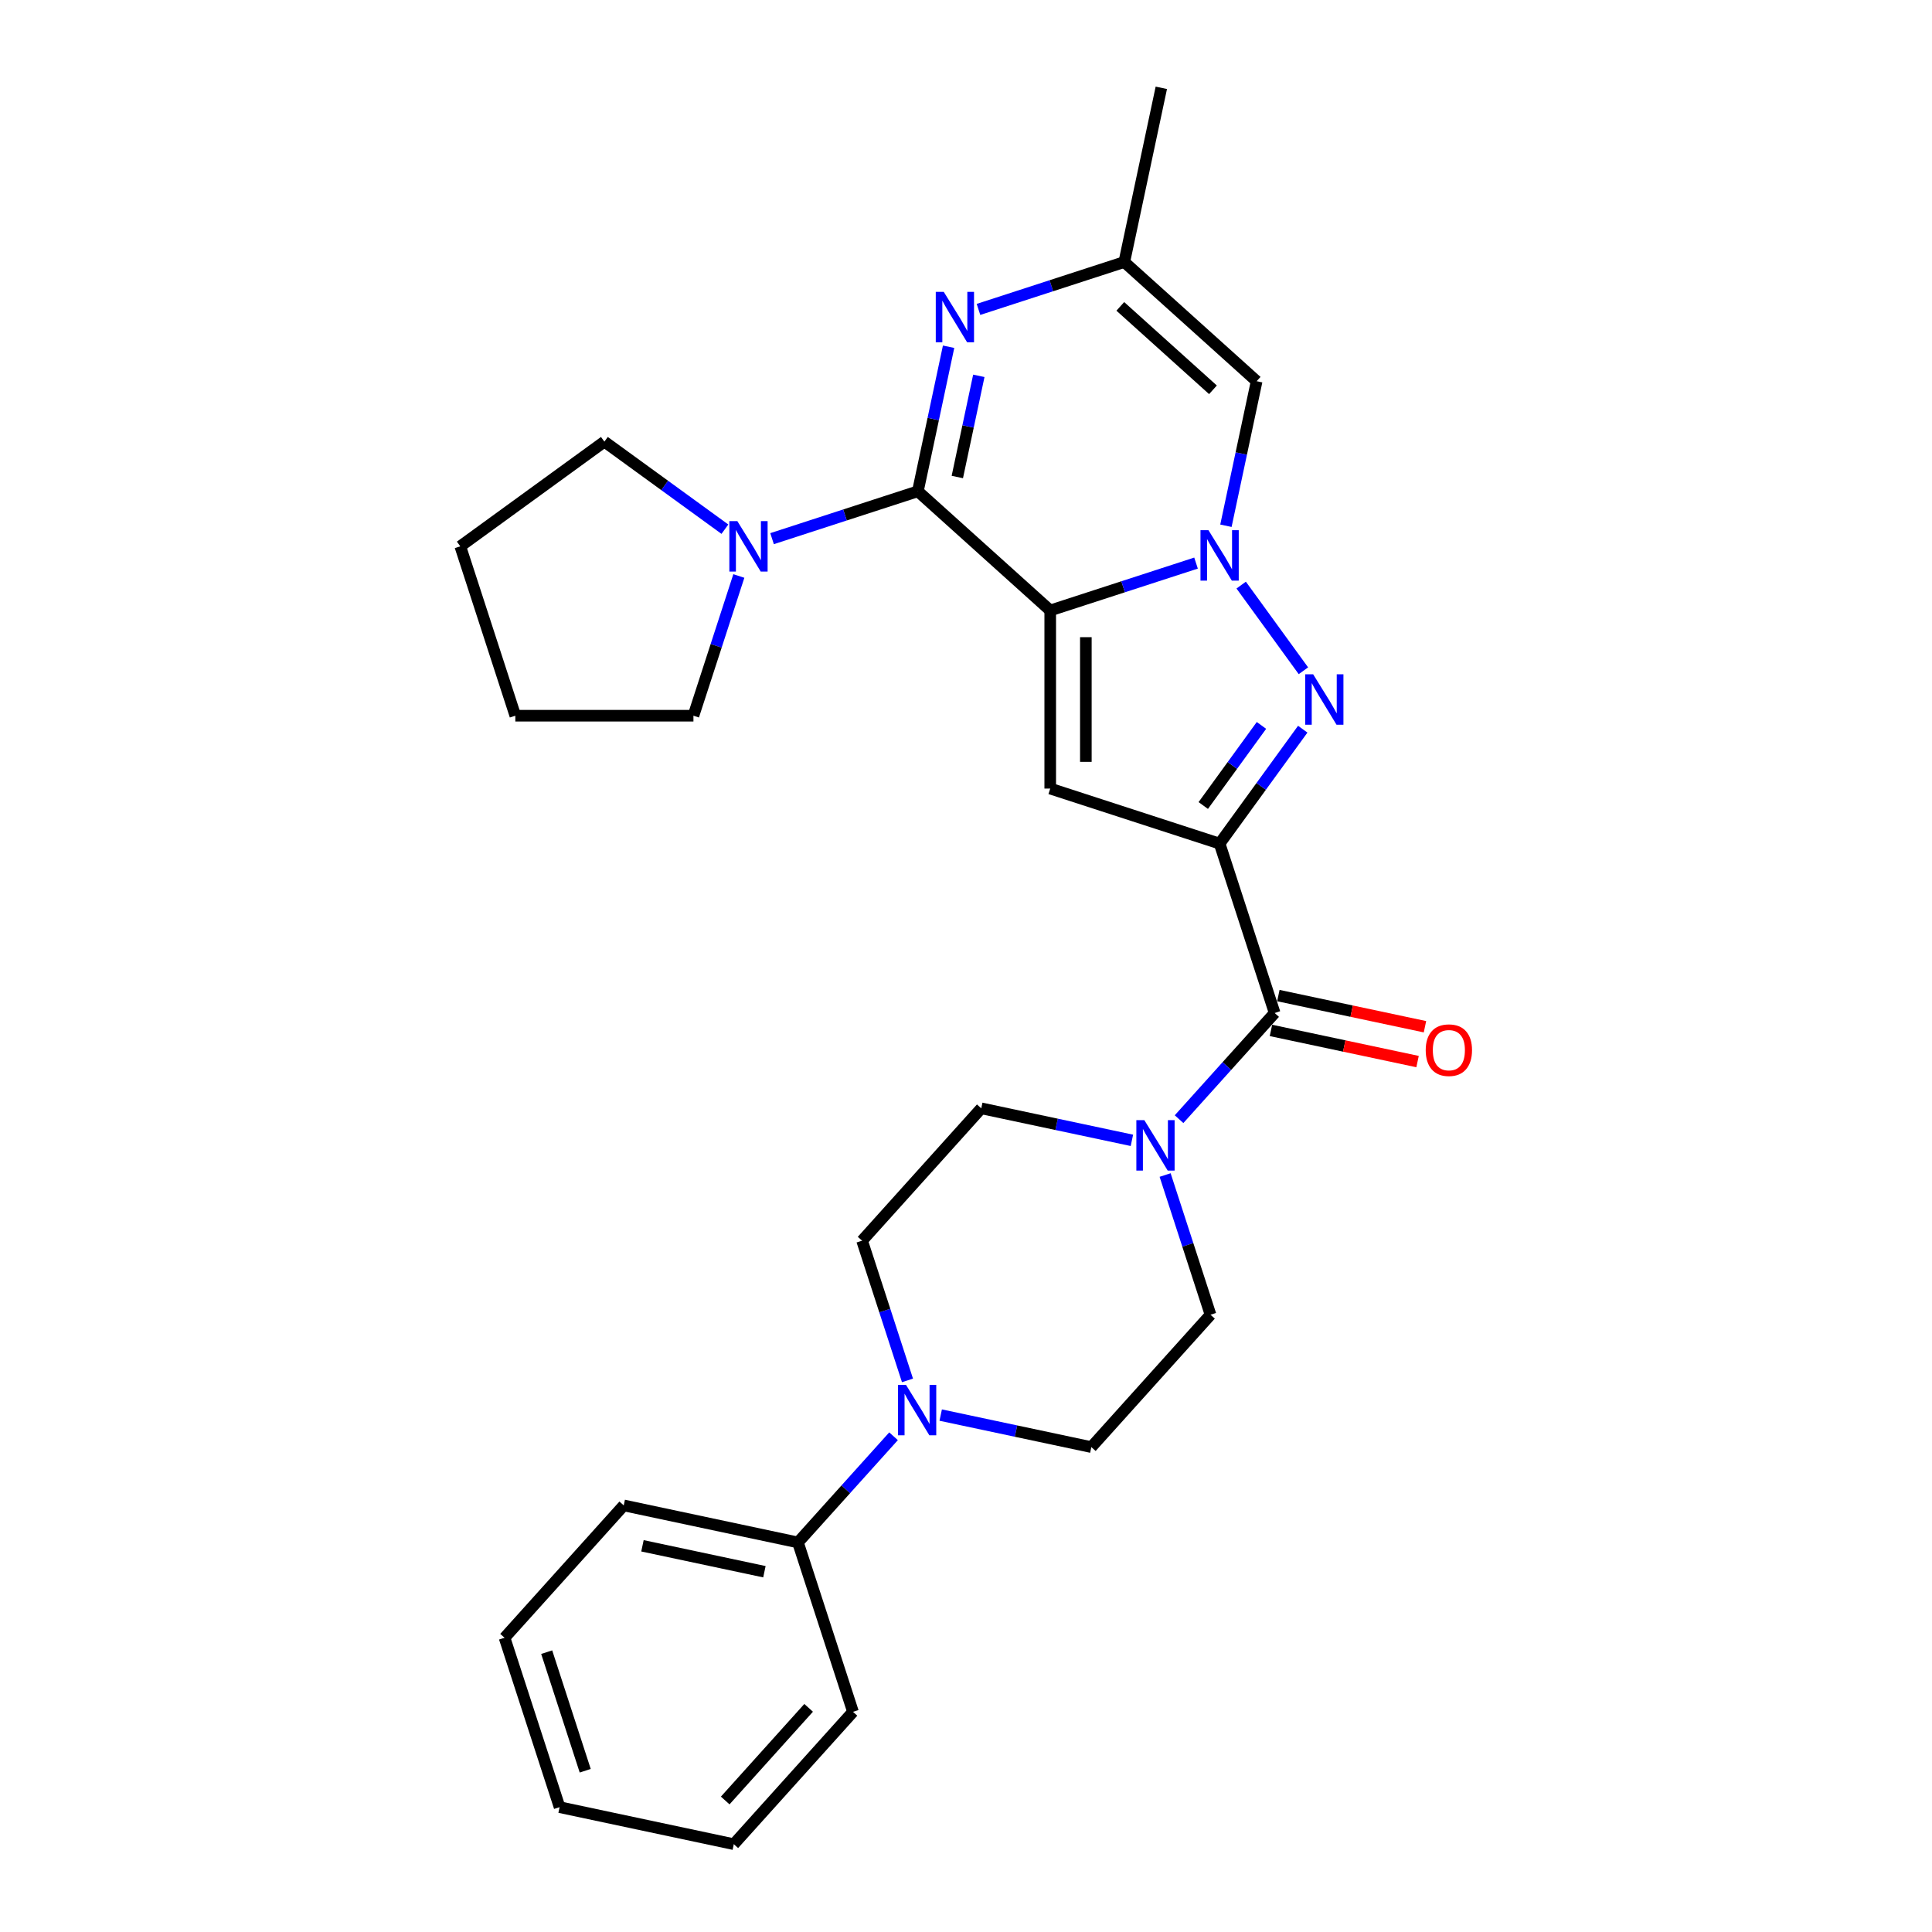<?xml version='1.0' encoding='iso-8859-1'?>
<svg version='1.1' baseProfile='full'
              xmlns='http://www.w3.org/2000/svg'
                      xmlns:rdkit='http://www.rdkit.org/xml'
                      xmlns:xlink='http://www.w3.org/1999/xlink'
                  xml:space='preserve'
width='1000px' height='1000px' viewBox='0 0 1000 1000'>
<!-- END OF HEADER -->
<rect style='opacity:1.0;fill:#FFFFFF;stroke:none' width='1000' height='1000' x='0' y='0'> </rect>
<path class='bond-0' d='M 543.596,315.974 L 581.331,303.713' style='fill:none;fill-rule:evenodd;stroke:#000000;stroke-width:6px;stroke-linecap:butt;stroke-linejoin:miter;stroke-opacity:1' />
<path class='bond-0' d='M 581.331,303.713 L 619.067,291.453' style='fill:none;fill-rule:evenodd;stroke:#0000FF;stroke-width:6px;stroke-linecap:butt;stroke-linejoin:miter;stroke-opacity:1' />
<path class='bond-2' d='M 543.596,315.974 L 475.088,254.289' style='fill:none;fill-rule:evenodd;stroke:#000000;stroke-width:6px;stroke-linecap:butt;stroke-linejoin:miter;stroke-opacity:1' />
<path class='bond-4' d='M 543.596,315.974 L 543.596,408.162' style='fill:none;fill-rule:evenodd;stroke:#000000;stroke-width:6px;stroke-linecap:butt;stroke-linejoin:miter;stroke-opacity:1' />
<path class='bond-4' d='M 562.034,329.802 L 562.034,394.334' style='fill:none;fill-rule:evenodd;stroke:#000000;stroke-width:6px;stroke-linecap:butt;stroke-linejoin:miter;stroke-opacity:1' />
<path class='bond-3' d='M 642.431,302.845 L 674.645,347.184' style='fill:none;fill-rule:evenodd;stroke:#0000FF;stroke-width:6px;stroke-linecap:butt;stroke-linejoin:miter;stroke-opacity:1' />
<path class='bond-7' d='M 634.537,272.128 L 642.488,234.721' style='fill:none;fill-rule:evenodd;stroke:#0000FF;stroke-width:6px;stroke-linecap:butt;stroke-linejoin:miter;stroke-opacity:1' />
<path class='bond-7' d='M 642.488,234.721 L 650.439,197.313' style='fill:none;fill-rule:evenodd;stroke:#000000;stroke-width:6px;stroke-linecap:butt;stroke-linejoin:miter;stroke-opacity:1' />
<path class='bond-1' d='M 631.272,436.65 L 543.596,408.162' style='fill:none;fill-rule:evenodd;stroke:#000000;stroke-width:6px;stroke-linecap:butt;stroke-linejoin:miter;stroke-opacity:1' />
<path class='bond-6' d='M 631.272,436.65 L 659.76,524.325' style='fill:none;fill-rule:evenodd;stroke:#000000;stroke-width:6px;stroke-linecap:butt;stroke-linejoin:miter;stroke-opacity:1' />
<path class='bond-28' d='M 631.272,436.65 L 652.786,407.038' style='fill:none;fill-rule:evenodd;stroke:#000000;stroke-width:6px;stroke-linecap:butt;stroke-linejoin:miter;stroke-opacity:1' />
<path class='bond-28' d='M 652.786,407.038 L 674.3,377.427' style='fill:none;fill-rule:evenodd;stroke:#0000FF;stroke-width:6px;stroke-linecap:butt;stroke-linejoin:miter;stroke-opacity:1' />
<path class='bond-28' d='M 622.81,416.929 L 637.87,396.201' style='fill:none;fill-rule:evenodd;stroke:#000000;stroke-width:6px;stroke-linecap:butt;stroke-linejoin:miter;stroke-opacity:1' />
<path class='bond-28' d='M 637.87,396.201 L 652.93,375.473' style='fill:none;fill-rule:evenodd;stroke:#0000FF;stroke-width:6px;stroke-linecap:butt;stroke-linejoin:miter;stroke-opacity:1' />
<path class='bond-5' d='M 475.088,254.289 L 483.039,216.881' style='fill:none;fill-rule:evenodd;stroke:#000000;stroke-width:6px;stroke-linecap:butt;stroke-linejoin:miter;stroke-opacity:1' />
<path class='bond-5' d='M 483.039,216.881 L 490.99,179.474' style='fill:none;fill-rule:evenodd;stroke:#0000FF;stroke-width:6px;stroke-linecap:butt;stroke-linejoin:miter;stroke-opacity:1' />
<path class='bond-5' d='M 495.508,246.9 L 501.073,220.715' style='fill:none;fill-rule:evenodd;stroke:#000000;stroke-width:6px;stroke-linecap:butt;stroke-linejoin:miter;stroke-opacity:1' />
<path class='bond-5' d='M 501.073,220.715 L 506.639,194.529' style='fill:none;fill-rule:evenodd;stroke:#0000FF;stroke-width:6px;stroke-linecap:butt;stroke-linejoin:miter;stroke-opacity:1' />
<path class='bond-9' d='M 475.088,254.289 L 437.352,266.549' style='fill:none;fill-rule:evenodd;stroke:#000000;stroke-width:6px;stroke-linecap:butt;stroke-linejoin:miter;stroke-opacity:1' />
<path class='bond-9' d='M 437.352,266.549 L 399.617,278.81' style='fill:none;fill-rule:evenodd;stroke:#0000FF;stroke-width:6px;stroke-linecap:butt;stroke-linejoin:miter;stroke-opacity:1' />
<path class='bond-10' d='M 506.46,160.15 L 544.195,147.889' style='fill:none;fill-rule:evenodd;stroke:#0000FF;stroke-width:6px;stroke-linecap:butt;stroke-linejoin:miter;stroke-opacity:1' />
<path class='bond-10' d='M 544.195,147.889 L 581.93,135.628' style='fill:none;fill-rule:evenodd;stroke:#000000;stroke-width:6px;stroke-linecap:butt;stroke-linejoin:miter;stroke-opacity:1' />
<path class='bond-8' d='M 659.76,524.325 L 635.02,551.802' style='fill:none;fill-rule:evenodd;stroke:#000000;stroke-width:6px;stroke-linecap:butt;stroke-linejoin:miter;stroke-opacity:1' />
<path class='bond-8' d='M 635.02,551.802 L 610.28,579.278' style='fill:none;fill-rule:evenodd;stroke:#0000FF;stroke-width:6px;stroke-linecap:butt;stroke-linejoin:miter;stroke-opacity:1' />
<path class='bond-12' d='M 657.843,533.343 L 695.785,541.408' style='fill:none;fill-rule:evenodd;stroke:#000000;stroke-width:6px;stroke-linecap:butt;stroke-linejoin:miter;stroke-opacity:1' />
<path class='bond-12' d='M 695.785,541.408 L 733.727,549.472' style='fill:none;fill-rule:evenodd;stroke:#FF0000;stroke-width:6px;stroke-linecap:butt;stroke-linejoin:miter;stroke-opacity:1' />
<path class='bond-12' d='M 661.676,515.308 L 699.619,523.373' style='fill:none;fill-rule:evenodd;stroke:#000000;stroke-width:6px;stroke-linecap:butt;stroke-linejoin:miter;stroke-opacity:1' />
<path class='bond-12' d='M 699.619,523.373 L 737.561,531.438' style='fill:none;fill-rule:evenodd;stroke:#FF0000;stroke-width:6px;stroke-linecap:butt;stroke-linejoin:miter;stroke-opacity:1' />
<path class='bond-29' d='M 650.439,197.313 L 581.93,135.628' style='fill:none;fill-rule:evenodd;stroke:#000000;stroke-width:6px;stroke-linecap:butt;stroke-linejoin:miter;stroke-opacity:1' />
<path class='bond-29' d='M 627.826,201.762 L 579.869,158.582' style='fill:none;fill-rule:evenodd;stroke:#000000;stroke-width:6px;stroke-linecap:butt;stroke-linejoin:miter;stroke-opacity:1' />
<path class='bond-13' d='M 585.868,590.24 L 546.885,581.954' style='fill:none;fill-rule:evenodd;stroke:#0000FF;stroke-width:6px;stroke-linecap:butt;stroke-linejoin:miter;stroke-opacity:1' />
<path class='bond-13' d='M 546.885,581.954 L 507.901,573.667' style='fill:none;fill-rule:evenodd;stroke:#000000;stroke-width:6px;stroke-linecap:butt;stroke-linejoin:miter;stroke-opacity:1' />
<path class='bond-14' d='M 603.064,608.193 L 614.813,644.351' style='fill:none;fill-rule:evenodd;stroke:#0000FF;stroke-width:6px;stroke-linecap:butt;stroke-linejoin:miter;stroke-opacity:1' />
<path class='bond-14' d='M 614.813,644.351 L 626.562,680.51' style='fill:none;fill-rule:evenodd;stroke:#000000;stroke-width:6px;stroke-linecap:butt;stroke-linejoin:miter;stroke-opacity:1' />
<path class='bond-18' d='M 382.421,298.135 L 370.673,334.293' style='fill:none;fill-rule:evenodd;stroke:#0000FF;stroke-width:6px;stroke-linecap:butt;stroke-linejoin:miter;stroke-opacity:1' />
<path class='bond-18' d='M 370.673,334.293 L 358.924,370.452' style='fill:none;fill-rule:evenodd;stroke:#000000;stroke-width:6px;stroke-linecap:butt;stroke-linejoin:miter;stroke-opacity:1' />
<path class='bond-19' d='M 375.206,273.908 L 344.018,251.249' style='fill:none;fill-rule:evenodd;stroke:#0000FF;stroke-width:6px;stroke-linecap:butt;stroke-linejoin:miter;stroke-opacity:1' />
<path class='bond-19' d='M 344.018,251.249 L 312.83,228.59' style='fill:none;fill-rule:evenodd;stroke:#000000;stroke-width:6px;stroke-linecap:butt;stroke-linejoin:miter;stroke-opacity:1' />
<path class='bond-20' d='M 581.93,135.628 L 601.097,45.455' style='fill:none;fill-rule:evenodd;stroke:#000000;stroke-width:6px;stroke-linecap:butt;stroke-linejoin:miter;stroke-opacity:1' />
<path class='bond-11' d='M 486.908,732.446 L 525.892,740.733' style='fill:none;fill-rule:evenodd;stroke:#0000FF;stroke-width:6px;stroke-linecap:butt;stroke-linejoin:miter;stroke-opacity:1' />
<path class='bond-11' d='M 525.892,740.733 L 564.876,749.019' style='fill:none;fill-rule:evenodd;stroke:#000000;stroke-width:6px;stroke-linecap:butt;stroke-linejoin:miter;stroke-opacity:1' />
<path class='bond-17' d='M 462.497,743.408 L 437.757,770.884' style='fill:none;fill-rule:evenodd;stroke:#0000FF;stroke-width:6px;stroke-linecap:butt;stroke-linejoin:miter;stroke-opacity:1' />
<path class='bond-17' d='M 437.757,770.884 L 413.017,798.361' style='fill:none;fill-rule:evenodd;stroke:#000000;stroke-width:6px;stroke-linecap:butt;stroke-linejoin:miter;stroke-opacity:1' />
<path class='bond-31' d='M 469.713,714.493 L 457.964,678.335' style='fill:none;fill-rule:evenodd;stroke:#0000FF;stroke-width:6px;stroke-linecap:butt;stroke-linejoin:miter;stroke-opacity:1' />
<path class='bond-31' d='M 457.964,678.335 L 446.215,642.176' style='fill:none;fill-rule:evenodd;stroke:#000000;stroke-width:6px;stroke-linecap:butt;stroke-linejoin:miter;stroke-opacity:1' />
<path class='bond-15' d='M 507.901,573.667 L 446.215,642.176' style='fill:none;fill-rule:evenodd;stroke:#000000;stroke-width:6px;stroke-linecap:butt;stroke-linejoin:miter;stroke-opacity:1' />
<path class='bond-16' d='M 626.562,680.51 L 564.876,749.019' style='fill:none;fill-rule:evenodd;stroke:#000000;stroke-width:6px;stroke-linecap:butt;stroke-linejoin:miter;stroke-opacity:1' />
<path class='bond-21' d='M 413.017,798.361 L 322.844,779.194' style='fill:none;fill-rule:evenodd;stroke:#000000;stroke-width:6px;stroke-linecap:butt;stroke-linejoin:miter;stroke-opacity:1' />
<path class='bond-21' d='M 395.658,813.52 L 332.536,800.104' style='fill:none;fill-rule:evenodd;stroke:#000000;stroke-width:6px;stroke-linecap:butt;stroke-linejoin:miter;stroke-opacity:1' />
<path class='bond-22' d='M 413.017,798.361 L 441.505,886.037' style='fill:none;fill-rule:evenodd;stroke:#000000;stroke-width:6px;stroke-linecap:butt;stroke-linejoin:miter;stroke-opacity:1' />
<path class='bond-24' d='M 358.924,370.452 L 266.736,370.452' style='fill:none;fill-rule:evenodd;stroke:#000000;stroke-width:6px;stroke-linecap:butt;stroke-linejoin:miter;stroke-opacity:1' />
<path class='bond-23' d='M 312.83,228.59 L 238.249,282.776' style='fill:none;fill-rule:evenodd;stroke:#000000;stroke-width:6px;stroke-linecap:butt;stroke-linejoin:miter;stroke-opacity:1' />
<path class='bond-26' d='M 322.844,779.194 L 261.158,847.703' style='fill:none;fill-rule:evenodd;stroke:#000000;stroke-width:6px;stroke-linecap:butt;stroke-linejoin:miter;stroke-opacity:1' />
<path class='bond-25' d='M 441.505,886.037 L 379.819,954.545' style='fill:none;fill-rule:evenodd;stroke:#000000;stroke-width:6px;stroke-linecap:butt;stroke-linejoin:miter;stroke-opacity:1' />
<path class='bond-25' d='M 418.55,883.976 L 375.37,931.932' style='fill:none;fill-rule:evenodd;stroke:#000000;stroke-width:6px;stroke-linecap:butt;stroke-linejoin:miter;stroke-opacity:1' />
<path class='bond-30' d='M 238.249,282.776 L 266.736,370.452' style='fill:none;fill-rule:evenodd;stroke:#000000;stroke-width:6px;stroke-linecap:butt;stroke-linejoin:miter;stroke-opacity:1' />
<path class='bond-27' d='M 379.819,954.545 L 289.646,935.379' style='fill:none;fill-rule:evenodd;stroke:#000000;stroke-width:6px;stroke-linecap:butt;stroke-linejoin:miter;stroke-opacity:1' />
<path class='bond-32' d='M 261.158,847.703 L 289.646,935.379' style='fill:none;fill-rule:evenodd;stroke:#000000;stroke-width:6px;stroke-linecap:butt;stroke-linejoin:miter;stroke-opacity:1' />
<path class='bond-32' d='M 282.967,855.157 L 302.908,916.53' style='fill:none;fill-rule:evenodd;stroke:#000000;stroke-width:6px;stroke-linecap:butt;stroke-linejoin:miter;stroke-opacity:1' />
<path  class='atom-1' d='M 625.501 274.433
L 634.056 288.261
Q 634.904 289.625, 636.269 292.096
Q 637.633 294.567, 637.707 294.714
L 637.707 274.433
L 641.173 274.433
L 641.173 300.54
L 637.596 300.54
L 628.414 285.422
Q 627.345 283.652, 626.202 281.624
Q 625.096 279.595, 624.764 278.969
L 624.764 300.54
L 621.371 300.54
L 621.371 274.433
L 625.501 274.433
' fill='#0000FF'/>
<path  class='atom-4' d='M 679.688 349.014
L 688.243 362.843
Q 689.091 364.207, 690.455 366.678
Q 691.82 369.148, 691.893 369.296
L 691.893 349.014
L 695.36 349.014
L 695.36 375.122
L 691.783 375.122
L 682.601 360.003
Q 681.532 358.233, 680.388 356.205
Q 679.282 354.177, 678.95 353.55
L 678.95 375.122
L 675.558 375.122
L 675.558 349.014
L 679.688 349.014
' fill='#0000FF'/>
<path  class='atom-6' d='M 488.483 151.062
L 497.039 164.89
Q 497.887 166.254, 499.251 168.725
Q 500.615 171.195, 500.689 171.343
L 500.689 151.062
L 504.155 151.062
L 504.155 177.169
L 500.579 177.169
L 491.397 162.05
Q 490.327 160.28, 489.184 158.252
Q 488.078 156.224, 487.746 155.597
L 487.746 177.169
L 484.353 177.169
L 484.353 151.062
L 488.483 151.062
' fill='#0000FF'/>
<path  class='atom-9' d='M 592.303 579.78
L 600.858 593.609
Q 601.706 594.973, 603.071 597.444
Q 604.435 599.914, 604.509 600.062
L 604.509 579.78
L 607.975 579.78
L 607.975 605.888
L 604.398 605.888
L 595.216 590.769
Q 594.147 588.999, 593.004 586.971
Q 591.898 584.943, 591.566 584.316
L 591.566 605.888
L 588.173 605.888
L 588.173 579.78
L 592.303 579.78
' fill='#0000FF'/>
<path  class='atom-10' d='M 381.641 269.722
L 390.196 283.551
Q 391.044 284.915, 392.408 287.386
Q 393.773 289.856, 393.846 290.004
L 393.846 269.722
L 397.313 269.722
L 397.313 295.83
L 393.736 295.83
L 384.554 280.711
Q 383.485 278.941, 382.341 276.913
Q 381.235 274.885, 380.903 274.258
L 380.903 295.83
L 377.511 295.83
L 377.511 269.722
L 381.641 269.722
' fill='#0000FF'/>
<path  class='atom-12' d='M 468.932 716.798
L 477.487 730.626
Q 478.335 731.991, 479.699 734.461
Q 481.064 736.932, 481.137 737.079
L 481.137 716.798
L 484.604 716.798
L 484.604 742.906
L 481.027 742.906
L 471.845 727.787
Q 470.776 726.017, 469.632 723.989
Q 468.526 721.961, 468.194 721.334
L 468.194 742.906
L 464.802 742.906
L 464.802 716.798
L 468.932 716.798
' fill='#0000FF'/>
<path  class='atom-13' d='M 737.949 543.566
Q 737.949 537.297, 741.046 533.794
Q 744.144 530.291, 749.933 530.291
Q 755.722 530.291, 758.82 533.794
Q 761.917 537.297, 761.917 543.566
Q 761.917 549.909, 758.783 553.522
Q 755.649 557.099, 749.933 557.099
Q 744.18 557.099, 741.046 553.522
Q 737.949 549.945, 737.949 543.566
M 749.933 554.149
Q 753.916 554.149, 756.054 551.494
Q 758.23 548.802, 758.23 543.566
Q 758.23 538.44, 756.054 535.859
Q 753.916 533.241, 749.933 533.241
Q 745.95 533.241, 743.775 535.822
Q 741.636 538.404, 741.636 543.566
Q 741.636 548.839, 743.775 551.494
Q 745.95 554.149, 749.933 554.149
' fill='#FF0000'/>
</svg>
